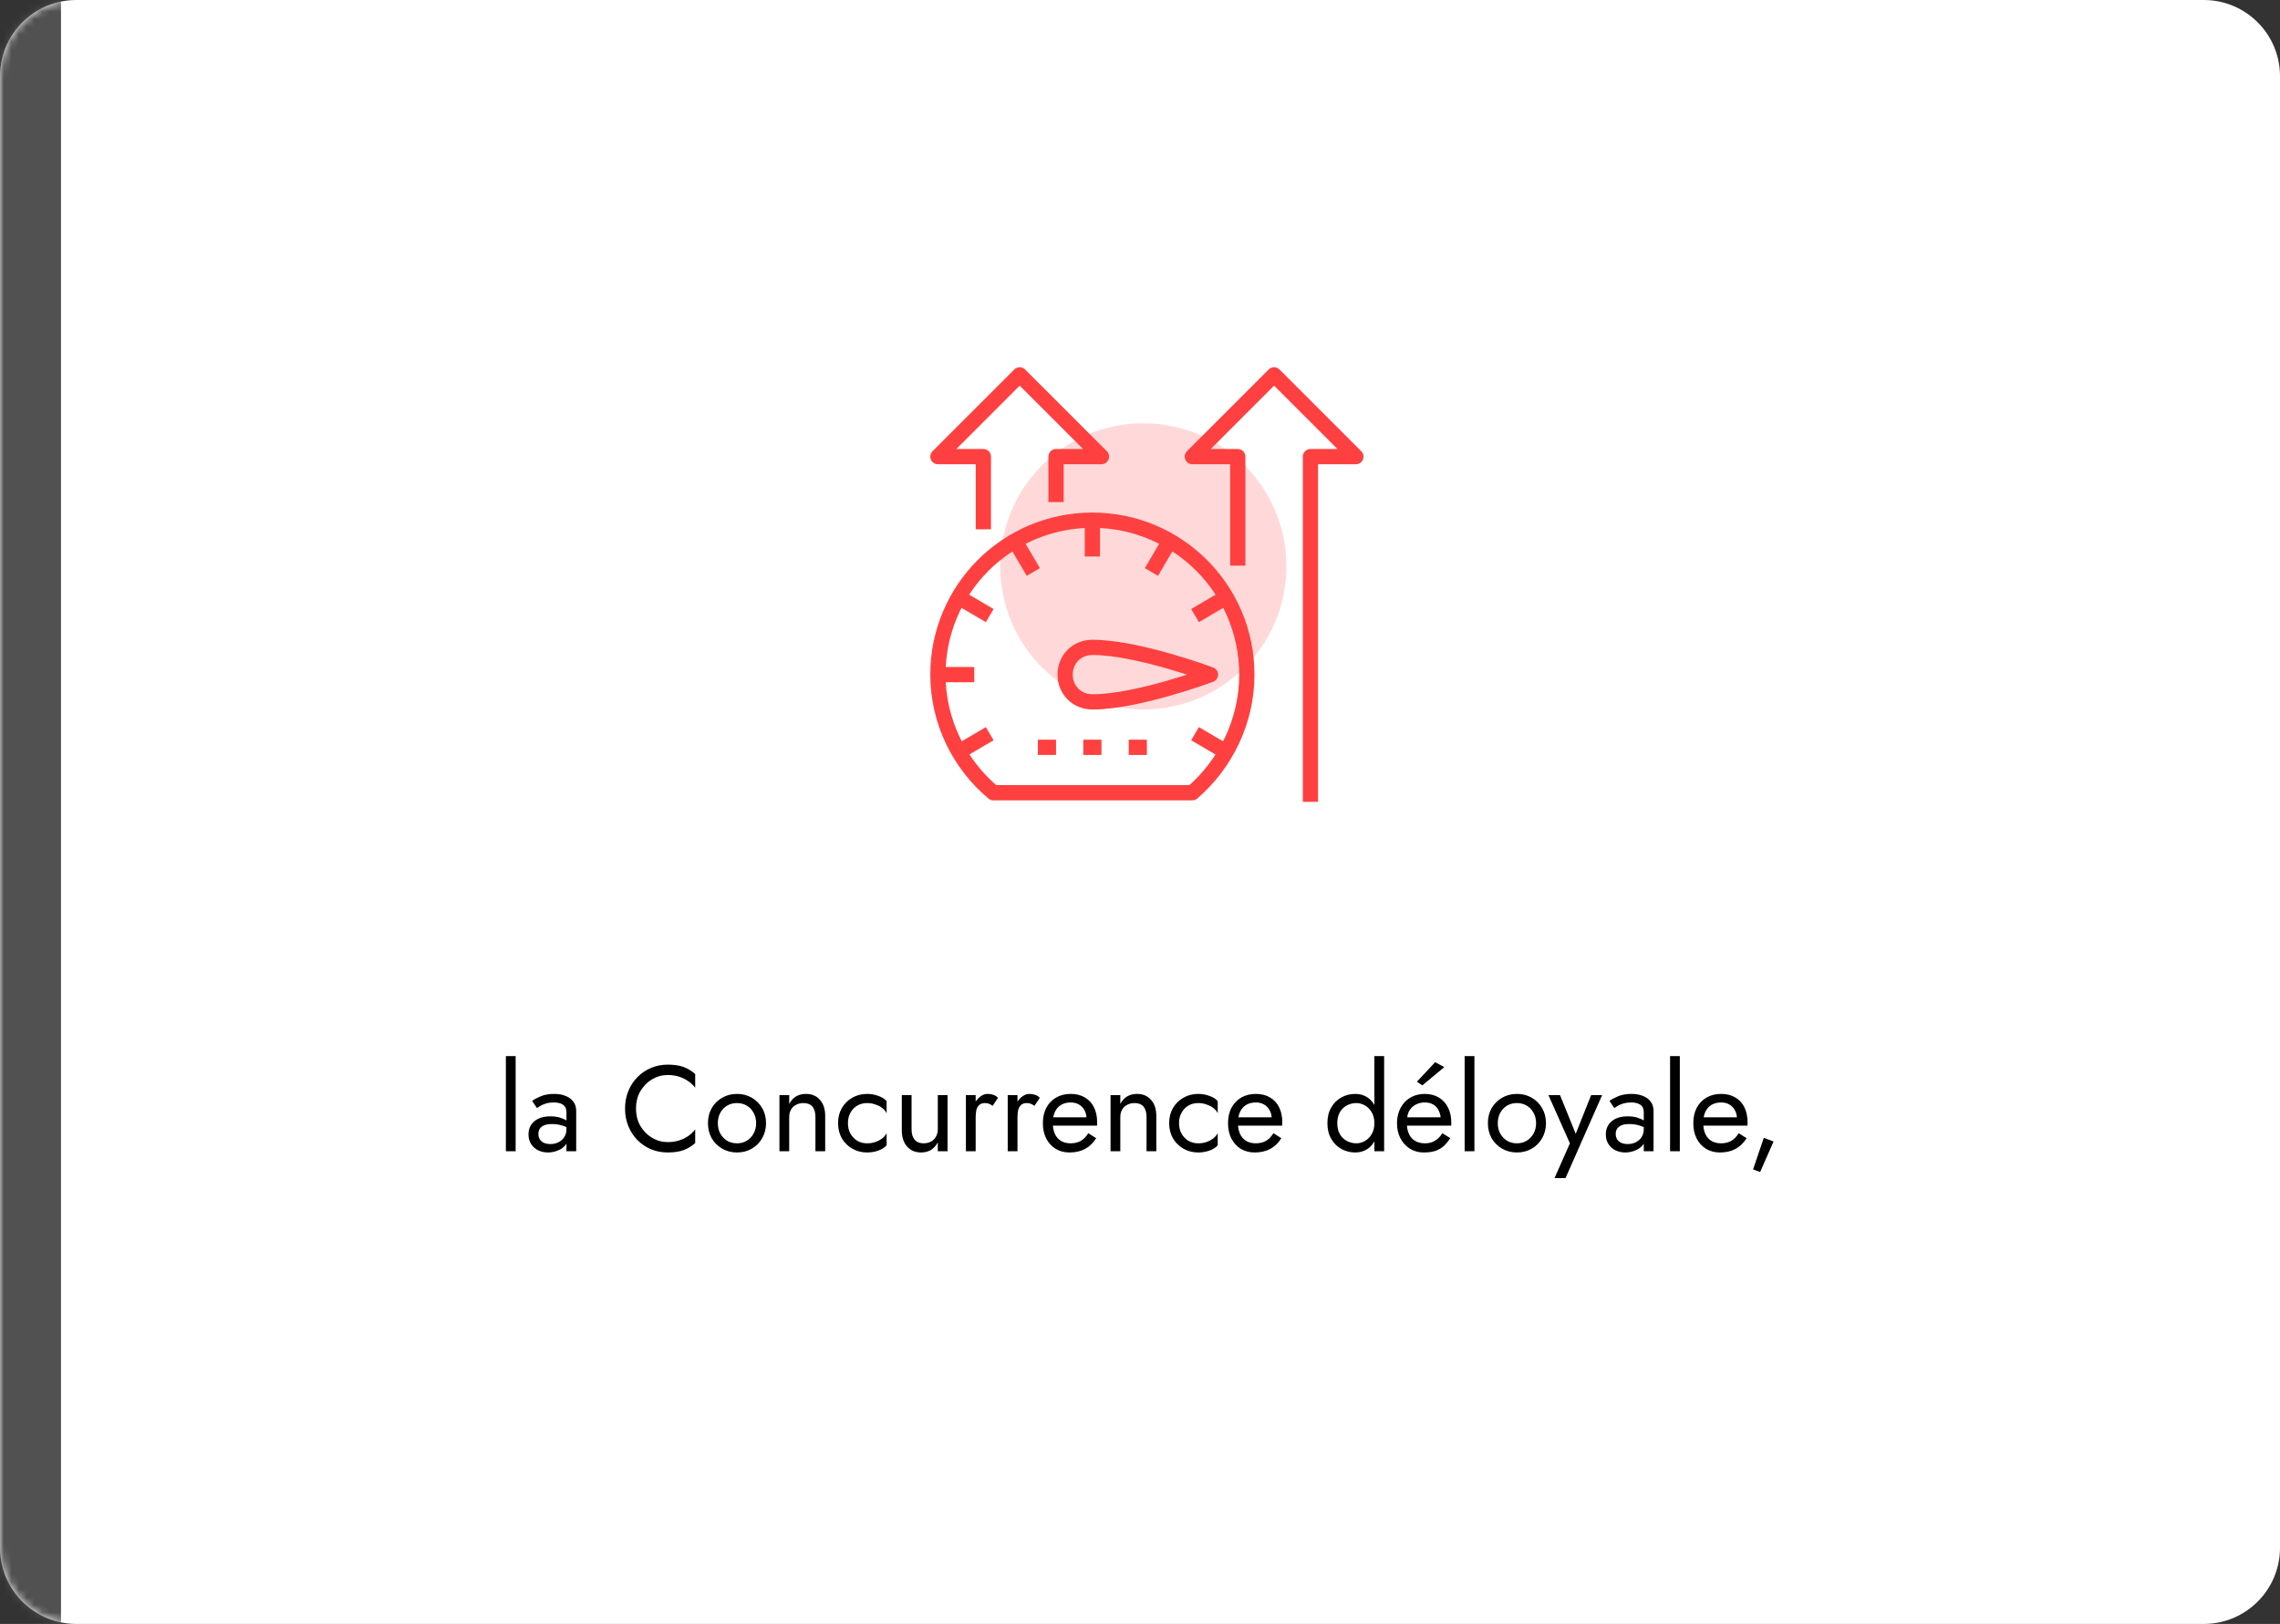 <svg xmlns="http://www.w3.org/2000/svg" width="299" height="213" viewBox="0 0 299 213" fill="none"><rect x="0" y="0" width="299" height="213" fill="#333333" stroke="none"/><path d="M0 10C0 4.477 4.477 0 10 0H289C294.523 0 299 4.477 299 10V203C299 208.523 294.523 213 289 213H10C4.477 213 0 208.523 0 203V10Z" fill="white"></path><mask id="mask0_423_34" style="mask-type:alpha" maskUnits="userSpaceOnUse" x="0" y="0" width="30" height="213"><path d="M0 10C0 4.477 4.477 0 10 0H20C25.523 0 30 4.477 30 10V203C30 208.523 25.523 213 20 213H10C4.477 213 0 208.523 0 203V10Z" fill="white"></path></mask><g mask="url(#mask0_423_34)"><path d="M0 -14C0 -18.418 3.582 -22 8 -22V234C3.582 234 0 230.418 0 226V-14Z" fill="#515151"></path></g><circle cx="149.936" cy="74.287" r="18.766" fill="#FFD9D9"></circle><path d="M143.255 92.06C141.23 92.06 139.681 90.511 139.681 88.486C139.681 86.46 141.23 84.911 143.255 84.911C149.213 84.911 158.744 88.486 158.744 88.486C158.744 88.486 149.213 92.06 143.255 92.06Z" stroke="#FF4040" stroke-width="2" stroke-miterlimit="10" stroke-linejoin="round"></path><path d="M123 88.486H127.766" stroke="#FF4040" stroke-width="2" stroke-miterlimit="10" stroke-linejoin="round"></path><path d="M125.74 98.613L129.791 96.231" stroke="#FF4040" stroke-width="2" stroke-miterlimit="10" stroke-linejoin="round"></path><path d="M156.719 80.741L160.77 78.358" stroke="#FF4040" stroke-width="2" stroke-miterlimit="10" stroke-linejoin="round"></path><path d="M135.511 75.022L133.128 70.971" stroke="#FF4040" stroke-width="2" stroke-miterlimit="10" stroke-linejoin="round"></path><path d="M151 75.022L153.383 70.971" stroke="#FF4040" stroke-width="2" stroke-miterlimit="10" stroke-linejoin="round"></path><path d="M160.77 98.613L156.719 96.231" stroke="#FF4040" stroke-width="2" stroke-miterlimit="10" stroke-linejoin="round"></path><path d="M129.791 80.741L125.74 78.358" stroke="#FF4040" stroke-width="2" stroke-miterlimit="10" stroke-linejoin="round"></path><path d="M163.511 88.486C163.511 77.286 154.455 68.231 143.255 68.231C132.055 68.231 123 77.286 123 88.486C123 94.682 125.86 100.282 130.268 103.975H156.362C160.651 100.282 163.511 94.682 163.511 88.486Z" stroke="#FF4040" stroke-width="2" stroke-miterlimit="10" stroke-linejoin="round"></path><path d="M142.064 98.018H144.447" stroke="#FF4040" stroke-width="2" stroke-miterlimit="10" stroke-linejoin="round"></path><path d="M148.021 98.018H150.404" stroke="#FF4040" stroke-width="2" stroke-miterlimit="10" stroke-linejoin="round"></path><path d="M136.106 98.018H138.489" stroke="#FF4040" stroke-width="2" stroke-miterlimit="10" stroke-linejoin="round"></path><path d="M143.255 68.231V72.997" stroke="#FF4040" stroke-width="2" stroke-miterlimit="10" stroke-linejoin="round"></path><path d="M171.852 105.167V59.89H177.809L167.086 49.167L156.362 59.89H162.32V74.188" stroke="#FF4040" stroke-width="2" stroke-miterlimit="10" stroke-linejoin="round"></path><path d="M138.489 65.848V59.89H144.447L133.723 49.167L123 59.89H128.957V69.422" stroke="#FF4040" stroke-width="2" stroke-miterlimit="10" stroke-linejoin="round"></path><path d="M66.341 138.52V151H67.621V138.52H66.341ZM70.604 148.728C70.604 148.461 70.668 148.232 70.796 148.04C70.924 147.848 71.116 147.699 71.372 147.592C71.639 147.485 71.98 147.432 72.396 147.432C72.844 147.432 73.266 147.491 73.66 147.608C74.055 147.715 74.439 147.896 74.812 148.152V147.4C74.737 147.304 74.594 147.181 74.38 147.032C74.167 146.872 73.879 146.733 73.516 146.616C73.164 146.488 72.722 146.424 72.188 146.424C71.281 146.424 70.572 146.643 70.06 147.08C69.559 147.507 69.308 148.077 69.308 148.792C69.308 149.293 69.425 149.72 69.66 150.072C69.895 150.424 70.204 150.696 70.588 150.888C70.983 151.069 71.404 151.16 71.852 151.16C72.257 151.16 72.663 151.085 73.068 150.936C73.484 150.787 73.831 150.557 74.108 150.248C74.396 149.939 74.54 149.549 74.54 149.08L74.284 148.12C74.284 148.504 74.188 148.845 73.996 149.144C73.815 149.432 73.564 149.656 73.244 149.816C72.935 149.976 72.583 150.056 72.188 150.056C71.879 150.056 71.602 150.008 71.356 149.912C71.121 149.805 70.935 149.651 70.796 149.448C70.668 149.245 70.604 149.005 70.604 148.728ZM70.412 145.336C70.529 145.251 70.689 145.149 70.892 145.032C71.095 144.915 71.34 144.813 71.628 144.728C71.927 144.643 72.257 144.6 72.62 144.6C72.844 144.6 73.058 144.621 73.26 144.664C73.463 144.707 73.639 144.776 73.788 144.872C73.948 144.968 74.071 145.101 74.156 145.272C74.242 145.432 74.284 145.64 74.284 145.896V151H75.564V145.72C75.564 145.24 75.442 144.835 75.196 144.504C74.962 144.173 74.626 143.923 74.188 143.752C73.761 143.571 73.26 143.48 72.684 143.48C72.001 143.48 71.415 143.581 70.924 143.784C70.444 143.987 70.066 144.189 69.788 144.392L70.412 145.336ZM83.408 145.4C83.408 144.525 83.6 143.763 83.984 143.112C84.379 142.451 84.891 141.933 85.52 141.56C86.15 141.187 86.832 141 87.568 141C88.102 141 88.587 141.069 89.024 141.208C89.472 141.347 89.877 141.544 90.24 141.8C90.603 142.045 90.912 142.333 91.168 142.664V140.872C90.699 140.456 90.187 140.147 89.632 139.944C89.078 139.741 88.389 139.64 87.568 139.64C86.79 139.64 86.059 139.784 85.376 140.072C84.704 140.349 84.112 140.749 83.6 141.272C83.088 141.784 82.688 142.392 82.4 143.096C82.112 143.8 81.968 144.568 81.968 145.4C81.968 146.232 82.112 147 82.4 147.704C82.688 148.408 83.088 149.021 83.6 149.544C84.112 150.056 84.704 150.456 85.376 150.744C86.059 151.021 86.79 151.16 87.568 151.16C88.389 151.16 89.078 151.059 89.632 150.856C90.187 150.653 90.699 150.344 91.168 149.928V148.136C90.912 148.467 90.603 148.76 90.24 149.016C89.877 149.261 89.472 149.453 89.024 149.592C88.587 149.731 88.102 149.8 87.568 149.8C86.832 149.8 86.15 149.613 85.52 149.24C84.891 148.867 84.379 148.349 83.984 147.688C83.6 147.027 83.408 146.264 83.408 145.4ZM92.841 147.32C92.841 148.056 93.007 148.717 93.337 149.304C93.679 149.88 94.137 150.333 94.713 150.664C95.289 150.995 95.935 151.16 96.649 151.16C97.375 151.16 98.02 150.995 98.585 150.664C99.161 150.333 99.615 149.88 99.945 149.304C100.287 148.717 100.457 148.056 100.457 147.32C100.457 146.573 100.287 145.912 99.945 145.336C99.615 144.76 99.161 144.307 98.585 143.976C98.02 143.645 97.375 143.48 96.649 143.48C95.935 143.48 95.289 143.645 94.713 143.976C94.137 144.307 93.679 144.76 93.337 145.336C93.007 145.912 92.841 146.573 92.841 147.32ZM94.137 147.32C94.137 146.808 94.244 146.355 94.457 145.96C94.681 145.555 94.98 145.24 95.353 145.016C95.737 144.792 96.169 144.68 96.649 144.68C97.129 144.68 97.556 144.792 97.929 145.016C98.313 145.24 98.612 145.555 98.825 145.96C99.049 146.355 99.161 146.808 99.161 147.32C99.161 147.832 99.049 148.285 98.825 148.68C98.612 149.075 98.313 149.389 97.929 149.624C97.556 149.848 97.129 149.96 96.649 149.96C96.169 149.96 95.737 149.848 95.353 149.624C94.98 149.389 94.681 149.075 94.457 148.68C94.244 148.285 94.137 147.832 94.137 147.32ZM106.936 146.52V151H108.216V146.36C108.216 145.475 107.986 144.776 107.528 144.264C107.08 143.741 106.466 143.48 105.688 143.48C105.208 143.48 104.781 143.587 104.408 143.8C104.045 144.013 103.741 144.344 103.496 144.792V143.64H102.216V151H103.496V146.52C103.496 146.157 103.57 145.837 103.72 145.56C103.88 145.283 104.098 145.069 104.376 144.92C104.664 144.76 104.994 144.68 105.368 144.68C105.88 144.68 106.269 144.835 106.536 145.144C106.802 145.453 106.936 145.912 106.936 146.52ZM111.198 147.32C111.198 146.808 111.305 146.355 111.518 145.96C111.742 145.555 112.041 145.24 112.414 145.016C112.798 144.792 113.23 144.68 113.71 144.68C114.105 144.68 114.473 144.744 114.814 144.872C115.166 144.989 115.47 145.149 115.726 145.352C115.982 145.555 116.163 145.779 116.27 146.024V144.424C116.014 144.125 115.646 143.896 115.166 143.736C114.697 143.565 114.211 143.48 113.71 143.48C112.995 143.48 112.35 143.645 111.774 143.976C111.198 144.307 110.739 144.76 110.398 145.336C110.067 145.912 109.902 146.573 109.902 147.32C109.902 148.056 110.067 148.717 110.398 149.304C110.739 149.88 111.198 150.333 111.774 150.664C112.35 150.995 112.995 151.16 113.71 151.16C114.211 151.16 114.697 151.08 115.166 150.92C115.646 150.749 116.014 150.515 116.27 150.216V148.616C116.163 148.851 115.982 149.075 115.726 149.288C115.47 149.491 115.166 149.656 114.814 149.784C114.473 149.901 114.105 149.96 113.71 149.96C113.23 149.96 112.798 149.848 112.414 149.624C112.041 149.389 111.742 149.075 111.518 148.68C111.305 148.285 111.198 147.832 111.198 147.32ZM119.543 148.12V143.64H118.263V148.28C118.263 149.155 118.492 149.853 118.951 150.376C119.409 150.899 120.023 151.16 120.791 151.16C121.281 151.16 121.708 151.053 122.071 150.84C122.433 150.616 122.737 150.285 122.983 149.848V151H124.263V143.64H122.983V148.12C122.983 148.483 122.903 148.803 122.743 149.08C122.593 149.357 122.375 149.576 122.087 149.736C121.809 149.885 121.484 149.96 121.111 149.96C120.599 149.96 120.209 149.8 119.943 149.48C119.676 149.16 119.543 148.707 119.543 148.12ZM127.949 143.64H126.669V151H127.949V143.64ZM130.173 145.048L130.877 143.992C130.685 143.789 130.471 143.656 130.237 143.592C130.013 143.517 129.767 143.48 129.501 143.48C129.159 143.48 128.823 143.613 128.493 143.88C128.162 144.147 127.89 144.509 127.677 144.968C127.474 145.416 127.373 145.933 127.373 146.52H127.949C127.949 146.168 127.981 145.853 128.045 145.576C128.119 145.299 128.247 145.08 128.429 144.92C128.61 144.76 128.861 144.68 129.181 144.68C129.394 144.68 129.57 144.712 129.709 144.776C129.847 144.829 130.002 144.92 130.173 145.048ZM133.433 143.64H132.153V151H133.433V143.64ZM135.657 145.048L136.361 143.992C136.169 143.789 135.956 143.656 135.721 143.592C135.497 143.517 135.252 143.48 134.985 143.48C134.644 143.48 134.308 143.613 133.977 143.88C133.646 144.147 133.374 144.509 133.161 144.968C132.958 145.416 132.857 145.933 132.857 146.52H133.433C133.433 146.168 133.465 145.853 133.529 145.576C133.604 145.299 133.732 145.08 133.913 144.92C134.094 144.76 134.345 144.68 134.665 144.68C134.878 144.68 135.054 144.712 135.193 144.776C135.332 144.829 135.486 144.92 135.657 145.048ZM140.251 151.16C141.04 151.16 141.723 151.005 142.299 150.696C142.886 150.376 143.371 149.907 143.755 149.288L142.715 148.632C142.448 149.08 142.123 149.416 141.739 149.64C141.355 149.853 140.912 149.96 140.411 149.96C139.91 149.96 139.483 149.853 139.131 149.64C138.779 149.427 138.512 149.117 138.331 148.712C138.15 148.307 138.059 147.816 138.059 147.24C138.07 146.675 138.166 146.2 138.347 145.816C138.539 145.421 138.806 145.123 139.147 144.92C139.499 144.707 139.92 144.6 140.411 144.6C140.827 144.6 141.19 144.691 141.499 144.872C141.808 145.053 142.048 145.304 142.219 145.624C142.4 145.944 142.491 146.323 142.491 146.76C142.491 146.835 142.475 146.931 142.443 147.048C142.411 147.155 142.379 147.235 142.347 147.288L142.859 146.552H137.579V147.64H143.867C143.867 147.619 143.867 147.571 143.867 147.496C143.878 147.411 143.883 147.331 143.883 147.256C143.883 146.477 143.744 145.805 143.467 145.24C143.19 144.675 142.79 144.243 142.267 143.944C141.755 143.635 141.136 143.48 140.411 143.48C139.686 143.48 139.046 143.64 138.491 143.96C137.947 144.28 137.52 144.728 137.211 145.304C136.912 145.88 136.763 146.552 136.763 147.32C136.763 148.077 136.907 148.744 137.195 149.32C137.494 149.896 137.904 150.349 138.427 150.68C138.96 151 139.568 151.16 140.251 151.16ZM150.358 146.52V151H151.638V146.36C151.638 145.475 151.408 144.776 150.95 144.264C150.502 143.741 149.888 143.48 149.11 143.48C148.63 143.48 148.203 143.587 147.83 143.8C147.467 144.013 147.163 144.344 146.918 144.792V143.64H145.638V151H146.918V146.52C146.918 146.157 146.992 145.837 147.142 145.56C147.302 145.283 147.52 145.069 147.798 144.92C148.086 144.76 148.416 144.68 148.79 144.68C149.302 144.68 149.691 144.835 149.958 145.144C150.224 145.453 150.358 145.912 150.358 146.52ZM154.62 147.32C154.62 146.808 154.726 146.355 154.94 145.96C155.164 145.555 155.462 145.24 155.836 145.016C156.22 144.792 156.652 144.68 157.132 144.68C157.526 144.68 157.894 144.744 158.236 144.872C158.588 144.989 158.892 145.149 159.148 145.352C159.404 145.555 159.585 145.779 159.692 146.024V144.424C159.436 144.125 159.068 143.896 158.588 143.736C158.118 143.565 157.633 143.48 157.132 143.48C156.417 143.48 155.772 143.645 155.196 143.976C154.62 144.307 154.161 144.76 153.82 145.336C153.489 145.912 153.324 146.573 153.324 147.32C153.324 148.056 153.489 148.717 153.82 149.304C154.161 149.88 154.62 150.333 155.196 150.664C155.772 150.995 156.417 151.16 157.132 151.16C157.633 151.16 158.118 151.08 158.588 150.92C159.068 150.749 159.436 150.515 159.692 150.216V148.616C159.585 148.851 159.404 149.075 159.148 149.288C158.892 149.491 158.588 149.656 158.236 149.784C157.894 149.901 157.526 149.96 157.132 149.96C156.652 149.96 156.22 149.848 155.836 149.624C155.462 149.389 155.164 149.075 154.94 148.68C154.726 148.285 154.62 147.832 154.62 147.32ZM164.532 151.16C165.322 151.16 166.004 151.005 166.58 150.696C167.167 150.376 167.652 149.907 168.036 149.288L166.996 148.632C166.73 149.08 166.404 149.416 166.02 149.64C165.636 149.853 165.194 149.96 164.692 149.96C164.191 149.96 163.764 149.853 163.412 149.64C163.06 149.427 162.794 149.117 162.612 148.712C162.431 148.307 162.34 147.816 162.34 147.24C162.351 146.675 162.447 146.2 162.628 145.816C162.82 145.421 163.087 145.123 163.428 144.92C163.78 144.707 164.202 144.6 164.692 144.6C165.108 144.6 165.471 144.691 165.78 144.872C166.09 145.053 166.33 145.304 166.5 145.624C166.682 145.944 166.772 146.323 166.772 146.76C166.772 146.835 166.756 146.931 166.724 147.048C166.692 147.155 166.66 147.235 166.628 147.288L167.14 146.552H161.86V147.64H168.148C168.148 147.619 168.148 147.571 168.148 147.496C168.159 147.411 168.164 147.331 168.164 147.256C168.164 146.477 168.026 145.805 167.748 145.24C167.471 144.675 167.071 144.243 166.548 143.944C166.036 143.635 165.418 143.48 164.692 143.48C163.967 143.48 163.327 143.64 162.772 143.96C162.228 144.28 161.802 144.728 161.492 145.304C161.194 145.88 161.044 146.552 161.044 147.32C161.044 148.077 161.188 148.744 161.476 149.32C161.775 149.896 162.186 150.349 162.708 150.68C163.242 151 163.85 151.16 164.532 151.16ZM180.236 138.52V151H181.516V138.52H180.236ZM174.076 147.32C174.076 148.109 174.241 148.792 174.572 149.368C174.902 149.944 175.345 150.387 175.9 150.696C176.454 151.005 177.062 151.16 177.724 151.16C178.342 151.16 178.881 151.005 179.34 150.696C179.798 150.387 180.156 149.944 180.412 149.368C180.678 148.792 180.812 148.109 180.812 147.32C180.812 146.52 180.678 145.837 180.412 145.272C180.156 144.696 179.798 144.253 179.34 143.944C178.881 143.635 178.342 143.48 177.724 143.48C177.062 143.48 176.454 143.635 175.9 143.944C175.345 144.253 174.902 144.696 174.572 145.272C174.241 145.837 174.076 146.52 174.076 147.32ZM175.372 147.32C175.372 146.755 175.484 146.275 175.708 145.88C175.942 145.485 176.252 145.187 176.636 144.984C177.02 144.781 177.436 144.68 177.884 144.68C178.257 144.68 178.625 144.781 178.988 144.984C179.35 145.187 179.649 145.485 179.884 145.88C180.118 146.275 180.236 146.755 180.236 147.32C180.236 147.885 180.118 148.365 179.884 148.76C179.649 149.155 179.35 149.453 178.988 149.656C178.625 149.859 178.257 149.96 177.884 149.96C177.436 149.96 177.02 149.859 176.636 149.656C176.252 149.453 175.942 149.155 175.708 148.76C175.484 148.365 175.372 147.885 175.372 147.32ZM184.017 147.64H190.305C190.315 147.576 190.321 147.512 190.321 147.448C190.321 147.384 190.321 147.32 190.321 147.256C190.321 146.477 190.177 145.811 189.889 145.256C189.601 144.691 189.195 144.253 188.673 143.944C188.15 143.635 187.542 143.48 186.849 143.48C186.219 143.48 185.649 143.608 185.137 143.864C184.635 144.12 184.225 144.477 183.905 144.936C183.585 145.395 183.371 145.928 183.265 146.536C183.243 146.664 183.227 146.792 183.217 146.92C183.206 147.048 183.201 147.181 183.201 147.32C183.201 148.056 183.35 148.717 183.649 149.304C183.958 149.88 184.374 150.333 184.897 150.664C185.43 150.995 186.027 151.16 186.689 151.16C187.329 151.16 187.862 151.085 188.289 150.936C188.715 150.776 189.078 150.557 189.377 150.28C189.675 149.992 189.947 149.661 190.193 149.288L189.153 148.632C188.993 148.899 188.801 149.133 188.577 149.336C188.353 149.528 188.097 149.683 187.809 149.8C187.531 149.907 187.211 149.96 186.849 149.96C186.369 149.96 185.953 149.859 185.601 149.656C185.249 149.453 184.977 149.155 184.785 148.76C184.593 148.365 184.497 147.885 184.497 147.32L184.529 146.84C184.529 146.381 184.63 145.987 184.833 145.656C185.046 145.315 185.329 145.053 185.681 144.872C186.033 144.691 186.422 144.6 186.849 144.6C187.275 144.6 187.633 144.685 187.921 144.856C188.219 145.016 188.449 145.245 188.609 145.544C188.779 145.832 188.886 146.168 188.929 146.552H184.017V147.64ZM189.409 139.96L188.209 139.32L185.809 141.88L186.529 142.36L189.409 139.96ZM192.075 138.52V151H193.355V138.52H192.075ZM195.123 147.32C195.123 148.056 195.288 148.717 195.618 149.304C195.96 149.88 196.419 150.333 196.995 150.664C197.571 150.995 198.216 151.16 198.931 151.16C199.656 151.16 200.301 150.995 200.867 150.664C201.443 150.333 201.896 149.88 202.227 149.304C202.568 148.717 202.739 148.056 202.739 147.32C202.739 146.573 202.568 145.912 202.227 145.336C201.896 144.76 201.443 144.307 200.867 143.976C200.301 143.645 199.656 143.48 198.931 143.48C198.216 143.48 197.571 143.645 196.995 143.976C196.419 144.307 195.96 144.76 195.618 145.336C195.288 145.912 195.123 146.573 195.123 147.32ZM196.419 147.32C196.419 146.808 196.525 146.355 196.739 145.96C196.963 145.555 197.261 145.24 197.635 145.016C198.019 144.792 198.451 144.68 198.931 144.68C199.411 144.68 199.837 144.792 200.211 145.016C200.595 145.24 200.893 145.555 201.107 145.96C201.331 146.355 201.443 146.808 201.443 147.32C201.443 147.832 201.331 148.285 201.107 148.68C200.893 149.075 200.595 149.389 200.211 149.624C199.837 149.848 199.411 149.96 198.931 149.96C198.451 149.96 198.019 149.848 197.635 149.624C197.261 149.389 196.963 149.075 196.739 148.68C196.525 148.285 196.419 147.832 196.419 147.32ZM210.103 143.64H208.663L206.391 149.336L206.919 149.4L204.583 143.64H203.062L205.879 149.96L203.863 154.52H205.303L210.103 143.64ZM211.885 148.728C211.885 148.461 211.949 148.232 212.077 148.04C212.205 147.848 212.397 147.699 212.653 147.592C212.92 147.485 213.261 147.432 213.677 147.432C214.125 147.432 214.547 147.491 214.941 147.608C215.336 147.715 215.72 147.896 216.093 148.152V147.4C216.019 147.304 215.875 147.181 215.661 147.032C215.448 146.872 215.16 146.733 214.797 146.616C214.445 146.488 214.003 146.424 213.469 146.424C212.563 146.424 211.853 146.643 211.341 147.08C210.84 147.507 210.589 148.077 210.589 148.792C210.589 149.293 210.707 149.72 210.941 150.072C211.176 150.424 211.485 150.696 211.869 150.888C212.264 151.069 212.685 151.16 213.133 151.16C213.539 151.16 213.944 151.085 214.349 150.936C214.765 150.787 215.112 150.557 215.389 150.248C215.677 149.939 215.821 149.549 215.821 149.08L215.565 148.12C215.565 148.504 215.469 148.845 215.277 149.144C215.096 149.432 214.845 149.656 214.525 149.816C214.216 149.976 213.864 150.056 213.469 150.056C213.16 150.056 212.883 150.008 212.637 149.912C212.403 149.805 212.216 149.651 212.077 149.448C211.949 149.245 211.885 149.005 211.885 148.728ZM211.693 145.336C211.811 145.251 211.971 145.149 212.173 145.032C212.376 144.915 212.621 144.813 212.909 144.728C213.208 144.643 213.539 144.6 213.901 144.6C214.125 144.6 214.339 144.621 214.541 144.664C214.744 144.707 214.92 144.776 215.069 144.872C215.229 144.968 215.352 145.101 215.437 145.272C215.523 145.432 215.565 145.64 215.565 145.896V151H216.845V145.72C216.845 145.24 216.723 144.835 216.477 144.504C216.243 144.173 215.907 143.923 215.469 143.752C215.043 143.571 214.541 143.48 213.965 143.48C213.283 143.48 212.696 143.581 212.205 143.784C211.725 143.987 211.347 144.189 211.069 144.392L211.693 145.336ZM219.013 138.52V151H220.293V138.52H219.013ZM225.548 151.16C226.337 151.16 227.02 151.005 227.596 150.696C228.183 150.376 228.668 149.907 229.052 149.288L228.012 148.632C227.745 149.08 227.42 149.416 227.036 149.64C226.652 149.853 226.209 149.96 225.708 149.96C225.207 149.96 224.78 149.853 224.428 149.64C224.076 149.427 223.809 149.117 223.628 148.712C223.447 148.307 223.356 147.816 223.356 147.24C223.367 146.675 223.463 146.2 223.644 145.816C223.836 145.421 224.103 145.123 224.444 144.92C224.796 144.707 225.217 144.6 225.708 144.6C226.124 144.6 226.487 144.691 226.796 144.872C227.105 145.053 227.345 145.304 227.516 145.624C227.697 145.944 227.788 146.323 227.788 146.76C227.788 146.835 227.772 146.931 227.74 147.048C227.708 147.155 227.676 147.235 227.644 147.288L228.156 146.552H222.876V147.64H229.164C229.164 147.619 229.164 147.571 229.164 147.496C229.175 147.411 229.18 147.331 229.18 147.256C229.18 146.477 229.041 145.805 228.764 145.24C228.487 144.675 228.087 144.243 227.564 143.944C227.052 143.635 226.433 143.48 225.708 143.48C224.983 143.48 224.343 143.64 223.788 143.96C223.244 144.28 222.817 144.728 222.508 145.304C222.209 145.88 222.06 146.552 222.06 147.32C222.06 148.077 222.204 148.744 222.492 149.32C222.791 149.896 223.201 150.349 223.724 150.68C224.257 151 224.865 151.16 225.548 151.16ZM231.306 149.24L229.898 153.384L230.826 153.72L232.586 149.72L231.306 149.24Z" fill="black"></path></svg>